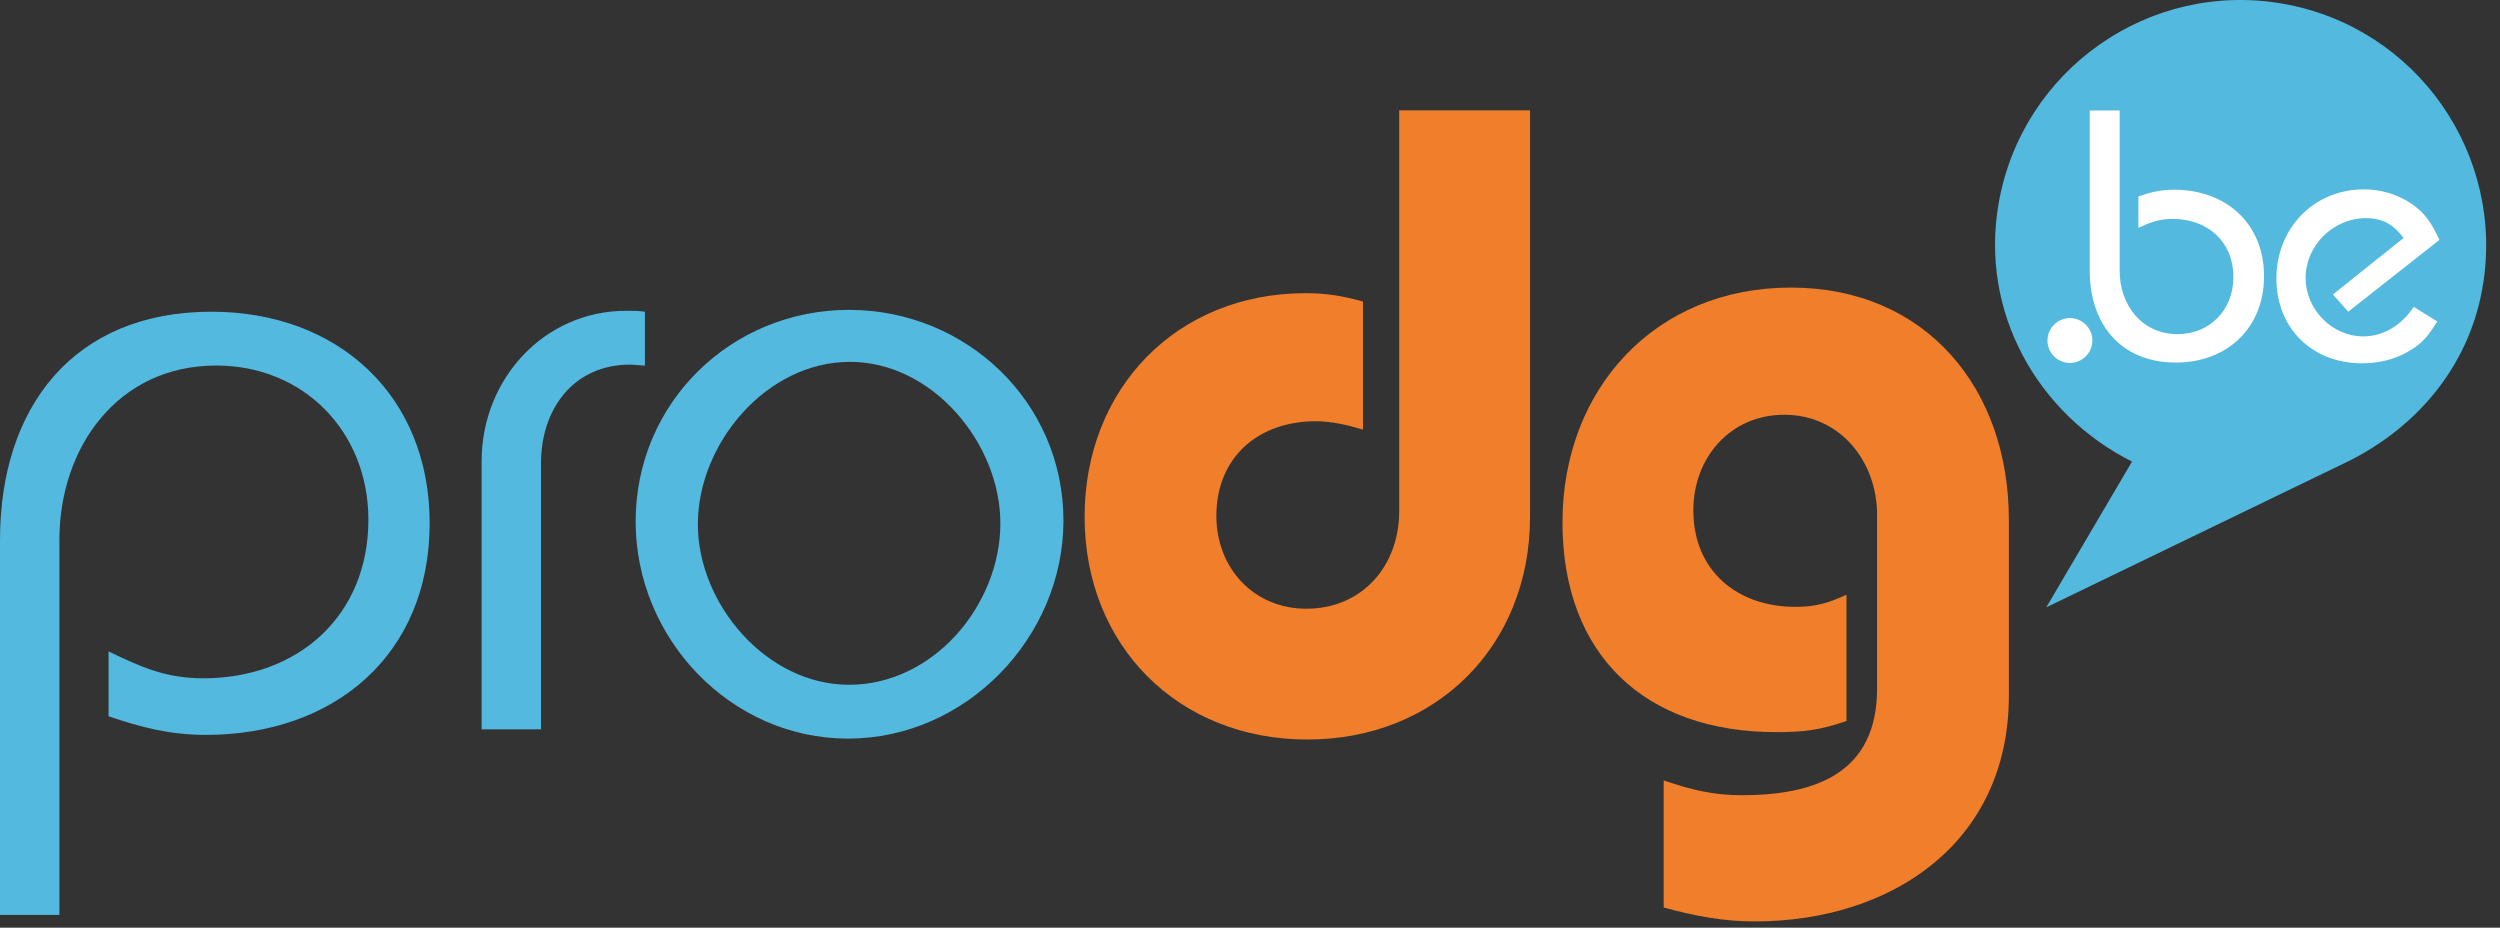 <?xml version="1.0" encoding="UTF-8"?>
<svg width="159px" height="59px" viewBox="0 0 159 59" version="1.1" xmlns="http://www.w3.org/2000/svg" xmlns:xlink="http://www.w3.org/1999/xlink">
    <rect x="0" y="0" width="159" height="59" fill="#333333" stroke="none"/>
    <title>Group</title>
    <g id="SYMBOLS" stroke="none" stroke-width="1" fill="none" fill-rule="evenodd">
        <g id="topbar/ProDG" transform="translate(-150, -62)" fill-rule="nonzero">
            <g id="Group-6" transform="translate(149, 62)">
                <g id="Group" transform="translate(1, 0)">
                    <path d="M13.102,46.739 C10.8,46.739 9.029,46.268 6.905,45.558 L6.905,41.428 C8.971,42.43 10.564,43.14 12.925,43.14 C18.945,43.14 23.43,39.184 23.43,33.047 C23.43,27.498 19.358,23.248 13.751,23.248 C7.495,23.248 3.777,28.443 3.777,34.345 L3.777,58.19 L0,58.19 L0,34.345 C0,25.905 4.663,19.825 13.456,19.825 C21.483,19.825 27.326,25.137 27.326,33.281 C27.326,41.663 21.247,46.738 13.102,46.738 M40.074,23.19 C36.474,23.19 34.408,26.023 34.408,29.447 L34.408,46.386 L30.631,46.386 L30.631,29.328 C30.631,24.134 34.585,19.766 39.838,19.766 C40.25,19.766 40.605,19.766 41.018,19.826 L41.018,23.248 C40.723,23.248 40.369,23.19 40.074,23.19 M54.061,23.014 C48.749,23.014 44.383,28.206 44.383,33.342 C44.383,38.418 48.75,43.552 54.002,43.552 C59.373,43.552 63.623,38.476 63.623,33.283 C63.623,28.206 59.315,23.014 54.061,23.014 M53.943,46.975 C46.448,46.975 40.427,40.6 40.427,33.164 C40.427,25.61 46.507,19.708 54.002,19.708 C61.438,19.708 67.635,25.552 67.635,33.106 C67.635,40.543 61.439,46.975 53.943,46.975" id="Shape" fill="#53B9DF"></path>
                    <path d="M83.145,47.034 C74.942,47.034 68.981,41.074 68.981,32.869 C68.981,24.725 74.824,18.647 83.028,18.647 C84.384,18.647 85.389,18.822 86.686,19.177 L86.686,27.323 C85.683,27.027 84.681,26.791 83.677,26.791 C80.017,26.791 77.361,29.092 77.361,32.811 C77.361,36.116 79.722,38.714 83.087,38.714 C86.628,38.714 88.989,35.998 88.989,32.516 L88.989,7.019 L97.311,7.019 L97.311,32.869 C97.311,41.074 91.349,47.034 83.145,47.034 M111.593,58.603 C109.586,58.603 107.757,58.249 105.809,57.718 L105.809,49.631 C107.521,50.221 108.937,50.576 110.767,50.576 C115.489,50.576 119.383,49.16 119.383,43.788 L119.383,32.751 C119.383,29.328 117.022,26.378 113.481,26.378 C110.058,26.378 107.697,29.092 107.697,32.457 C107.697,36.293 110.47,38.595 114.189,38.595 C115.488,38.595 116.255,38.359 117.436,37.828 L117.436,45.855 C115.723,46.444 114.72,46.563 112.95,46.563 C104.628,46.563 99.374,41.665 99.374,33.224 C99.374,24.725 105.277,18.29 113.894,18.29 C122.51,18.29 127.763,24.725 127.763,33.047 L127.763,44.26 C127.763,53.585 120.327,58.603 111.593,58.603" id="Shape" fill="#F07E2A"></path>
                    <path d="M157.88,18.333 C159.378,9.837 153.705,1.737 145.212,0.24 C136.716,-1.259 128.616,4.414 127.118,12.908 C125.892,19.861 129.598,26.338 135.596,29.357 L130.144,38.625 L149.005,29.506 C153.445,27.417 156.963,23.531 157.88,18.332" id="Path" fill="#53B9DF"></path>
                    <path d="M131.646,23.084 C130.862,23.084 130.219,22.441 130.219,21.656 C130.219,20.87 130.862,20.229 131.646,20.229 C132.431,20.229 133.074,20.87 133.074,21.656 C133.074,22.441 132.431,23.083 131.646,23.083 M138.379,23.059 C134.883,23.059 132.908,20.609 132.908,17.23 L132.908,7.024 L134.81,7.024 L134.81,17.206 C134.81,19.395 136.214,21.251 138.498,21.251 C140.568,21.251 142.043,19.681 142.043,17.635 C142.043,15.351 140.403,13.923 138.166,13.923 C137.333,13.923 136.762,14.137 136.001,14.494 L136.001,12.497 C136.81,12.209 137.429,12.067 138.284,12.067 C141.568,12.067 143.993,14.209 143.993,17.563 C143.993,20.87 141.64,23.059 138.38,23.059 M149.348,19.824 L148.373,18.729 L152.869,15.136 C152.227,14.28 151.536,13.875 150.466,13.875 C148.395,13.875 146.636,15.612 146.636,17.682 C146.636,19.657 148.3,21.394 150.299,21.394 C151.655,21.394 152.798,20.608 153.512,19.515 L155.009,20.443 C154.654,21.013 154.368,21.466 153.845,21.894 C152.798,22.726 151.56,23.107 150.228,23.107 C147.064,23.107 144.779,20.894 144.779,17.707 C144.779,14.542 147.134,12.043 150.347,12.043 C151.394,12.043 152.368,12.33 153.248,12.876 C154.249,13.519 154.653,14.209 155.151,15.255 L149.348,19.824 L149.348,19.824 Z" id="Shape" fill="#FFFFFF"></path>
                </g>
            </g>
        </g>
    </g>
</svg>